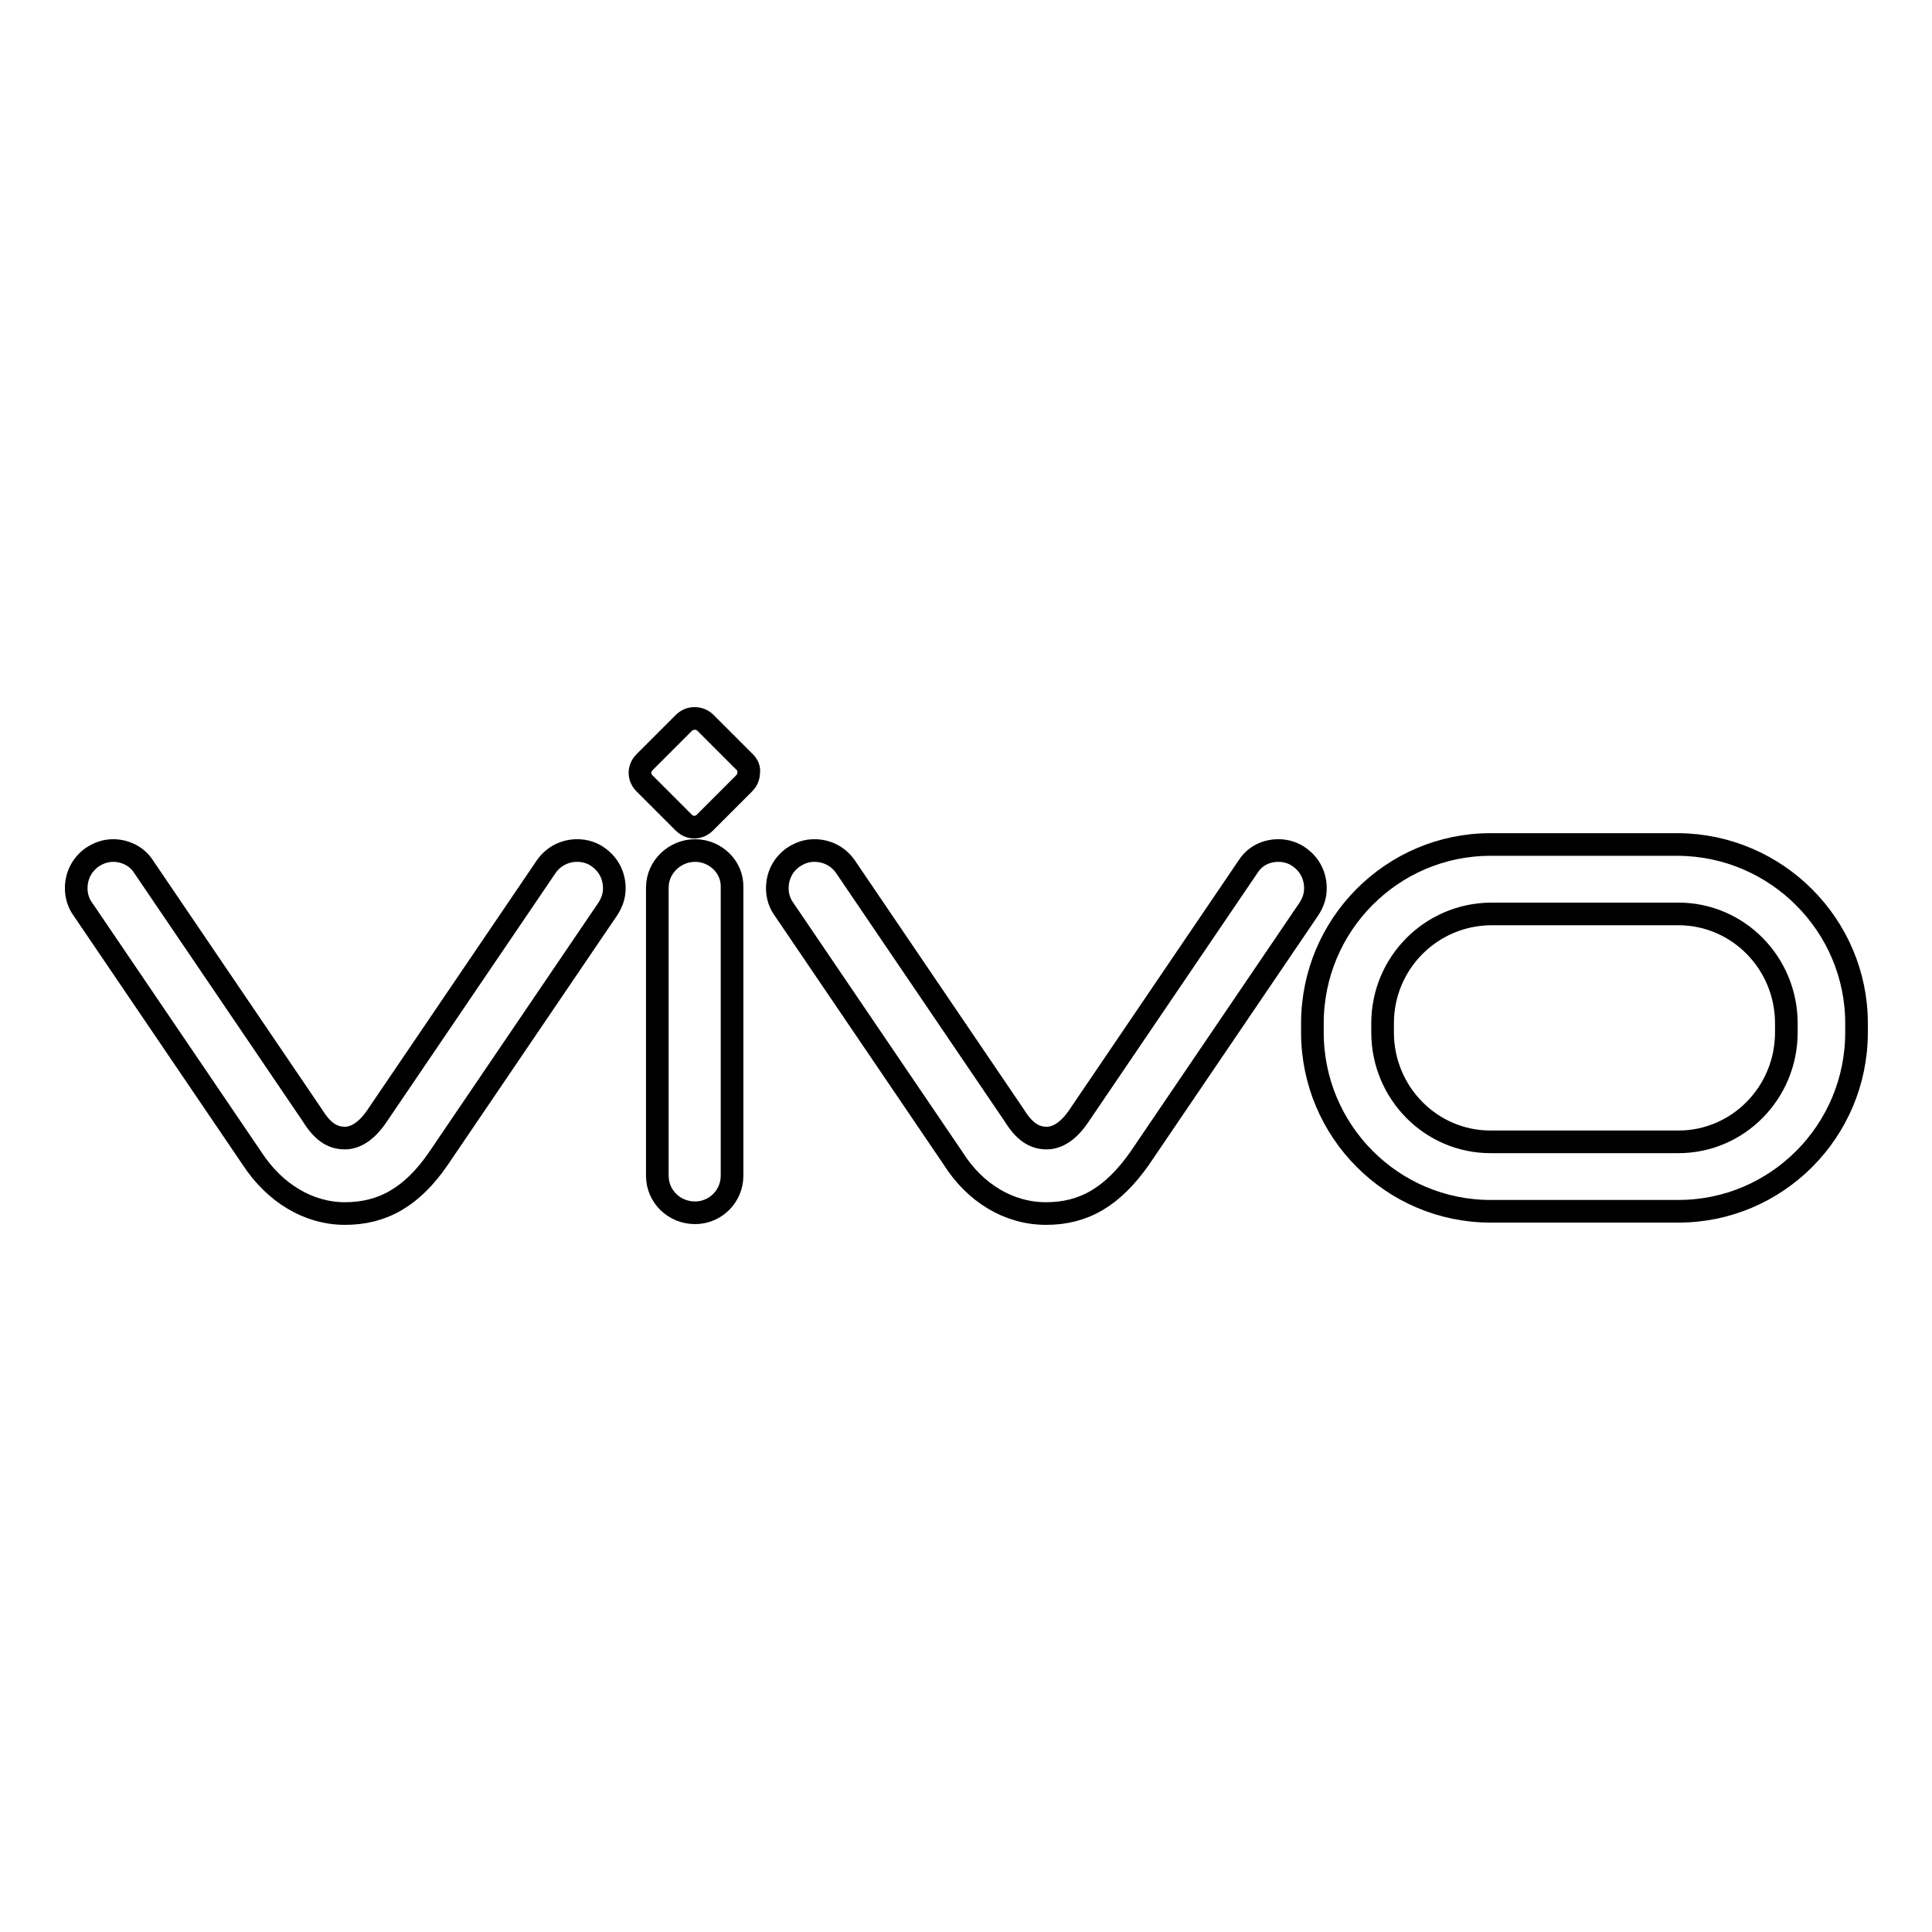 <?xml version="1.0" encoding="utf-8"?>
<!-- Svg Vector Icons : http://www.onlinewebfonts.com/icon -->
<!DOCTYPE svg PUBLIC "-//W3C//DTD SVG 1.1//EN" "http://www.w3.org/Graphics/SVG/1.1/DTD/svg11.dtd">
<svg version="1.1" xmlns="http://www.w3.org/2000/svg" xmlns:xlink="http://www.w3.org/1999/xlink" x="0px" y="0px" viewBox="0 0 256 256" enable-background="new 0 0 256 256" xml:space="preserve">
<g><g><path stroke-width="3" fill-opacity="0" stroke="#000000"  d="M222.4,151.3h-24.9c-7.9,0-14.3-6.5-14.3-14.5v-1.2c0-8,6.4-14.4,14.3-14.5h24.9c7.9,0,14.3,6.5,14.3,14.5v1.2C236.7,144.8,230.3,151.3,222.4,151.3L222.4,151.3L222.4,151.3z M222.4,111.9h-24.9c-13,0-23.6,10.6-23.6,23.7v1.2c0,13.1,10.6,23.7,23.6,23.7h24.9c13,0,23.6-10.6,23.6-23.7v-1.2C246,122.6,235.4,112,222.4,111.9L222.4,111.9L222.4,111.9z"/><path stroke-width="3" fill-opacity="0" stroke="#000000"  d="M45.7,160.8C45.8,160.8,45.8,160.8,45.7,160.8c5,0,8.9-2.2,12.4-7.3l22.4-33c0.6-0.9,0.9-1.8,0.9-2.8c0-1.6-0.7-3.1-2.1-4.1c-0.8-0.6-1.8-0.9-2.8-0.9c-1.6,0-3.1,0.7-4.1,2.1l-22.4,33c-1.4,2.1-2.9,3-4.3,3c0,0,0,0,0,0c-1.7,0-3-0.9-4.3-3l-22.4-33c-0.9-1.4-2.5-2.1-4-2.1c-1,0-1.9,0.3-2.8,0.9c-1.4,1-2.1,2.5-2.1,4.1c0,1,0.3,2,0.9,2.8l22.4,33C36.4,158.1,40.9,160.8,45.7,160.8L45.7,160.8L45.7,160.8L45.7,160.8z"/><path stroke-width="3" fill-opacity="0" stroke="#000000"  d="M138.6,160.8C138.6,160.8,138.6,160.8,138.6,160.8c5,0,8.8-2.2,12.4-7.3l22.4-33c0.6-0.9,0.9-1.8,0.9-2.8c0-1.6-0.7-3.1-2.1-4.1c-0.8-0.6-1.8-0.9-2.8-0.9c-1.6,0-3.1,0.7-4,2.1l-22.4,33c-1.4,2.1-2.9,3-4.3,3c0,0,0,0,0,0c-1.7,0-3-0.9-4.3-3l-22.4-33c-1-1.4-2.5-2.1-4.1-2.1c-1,0-1.9,0.3-2.8,0.9c-1.4,1-2.1,2.5-2.1,4.1c0,1,0.3,2,0.9,2.8l22.4,33C129.2,158.1,133.7,160.8,138.6,160.8L138.6,160.8L138.6,160.8L138.6,160.8z"/><path stroke-width="3" fill-opacity="0" stroke="#000000"  d="M98.7,101l-5.2-5.2c-0.4-0.4-0.9-0.6-1.4-0.6h-0.1c-0.5,0-1,0.2-1.4,0.6l-5.2,5.2c-0.4,0.4-0.6,0.9-0.6,1.4c0,0.5,0.2,1,0.6,1.4l5.2,5.2c0.4,0.4,0.9,0.6,1.4,0.6c0.5,0,1-0.2,1.4-0.6l5.2-5.2c0.4-0.4,0.6-0.9,0.6-1.4C99.3,101.9,99.1,101.4,98.7,101L98.7,101L98.7,101z M92.1,112.7L92.1,112.7c-2.7,0-5,2.2-5,4.9v38.2c0,2.7,2.2,4.9,5,4.9c2.7,0,4.9-2.2,4.9-4.9v-38.2C97.1,114.9,94.8,112.7,92.1,112.7L92.1,112.7L92.1,112.7z"/></g></g>
</svg>
